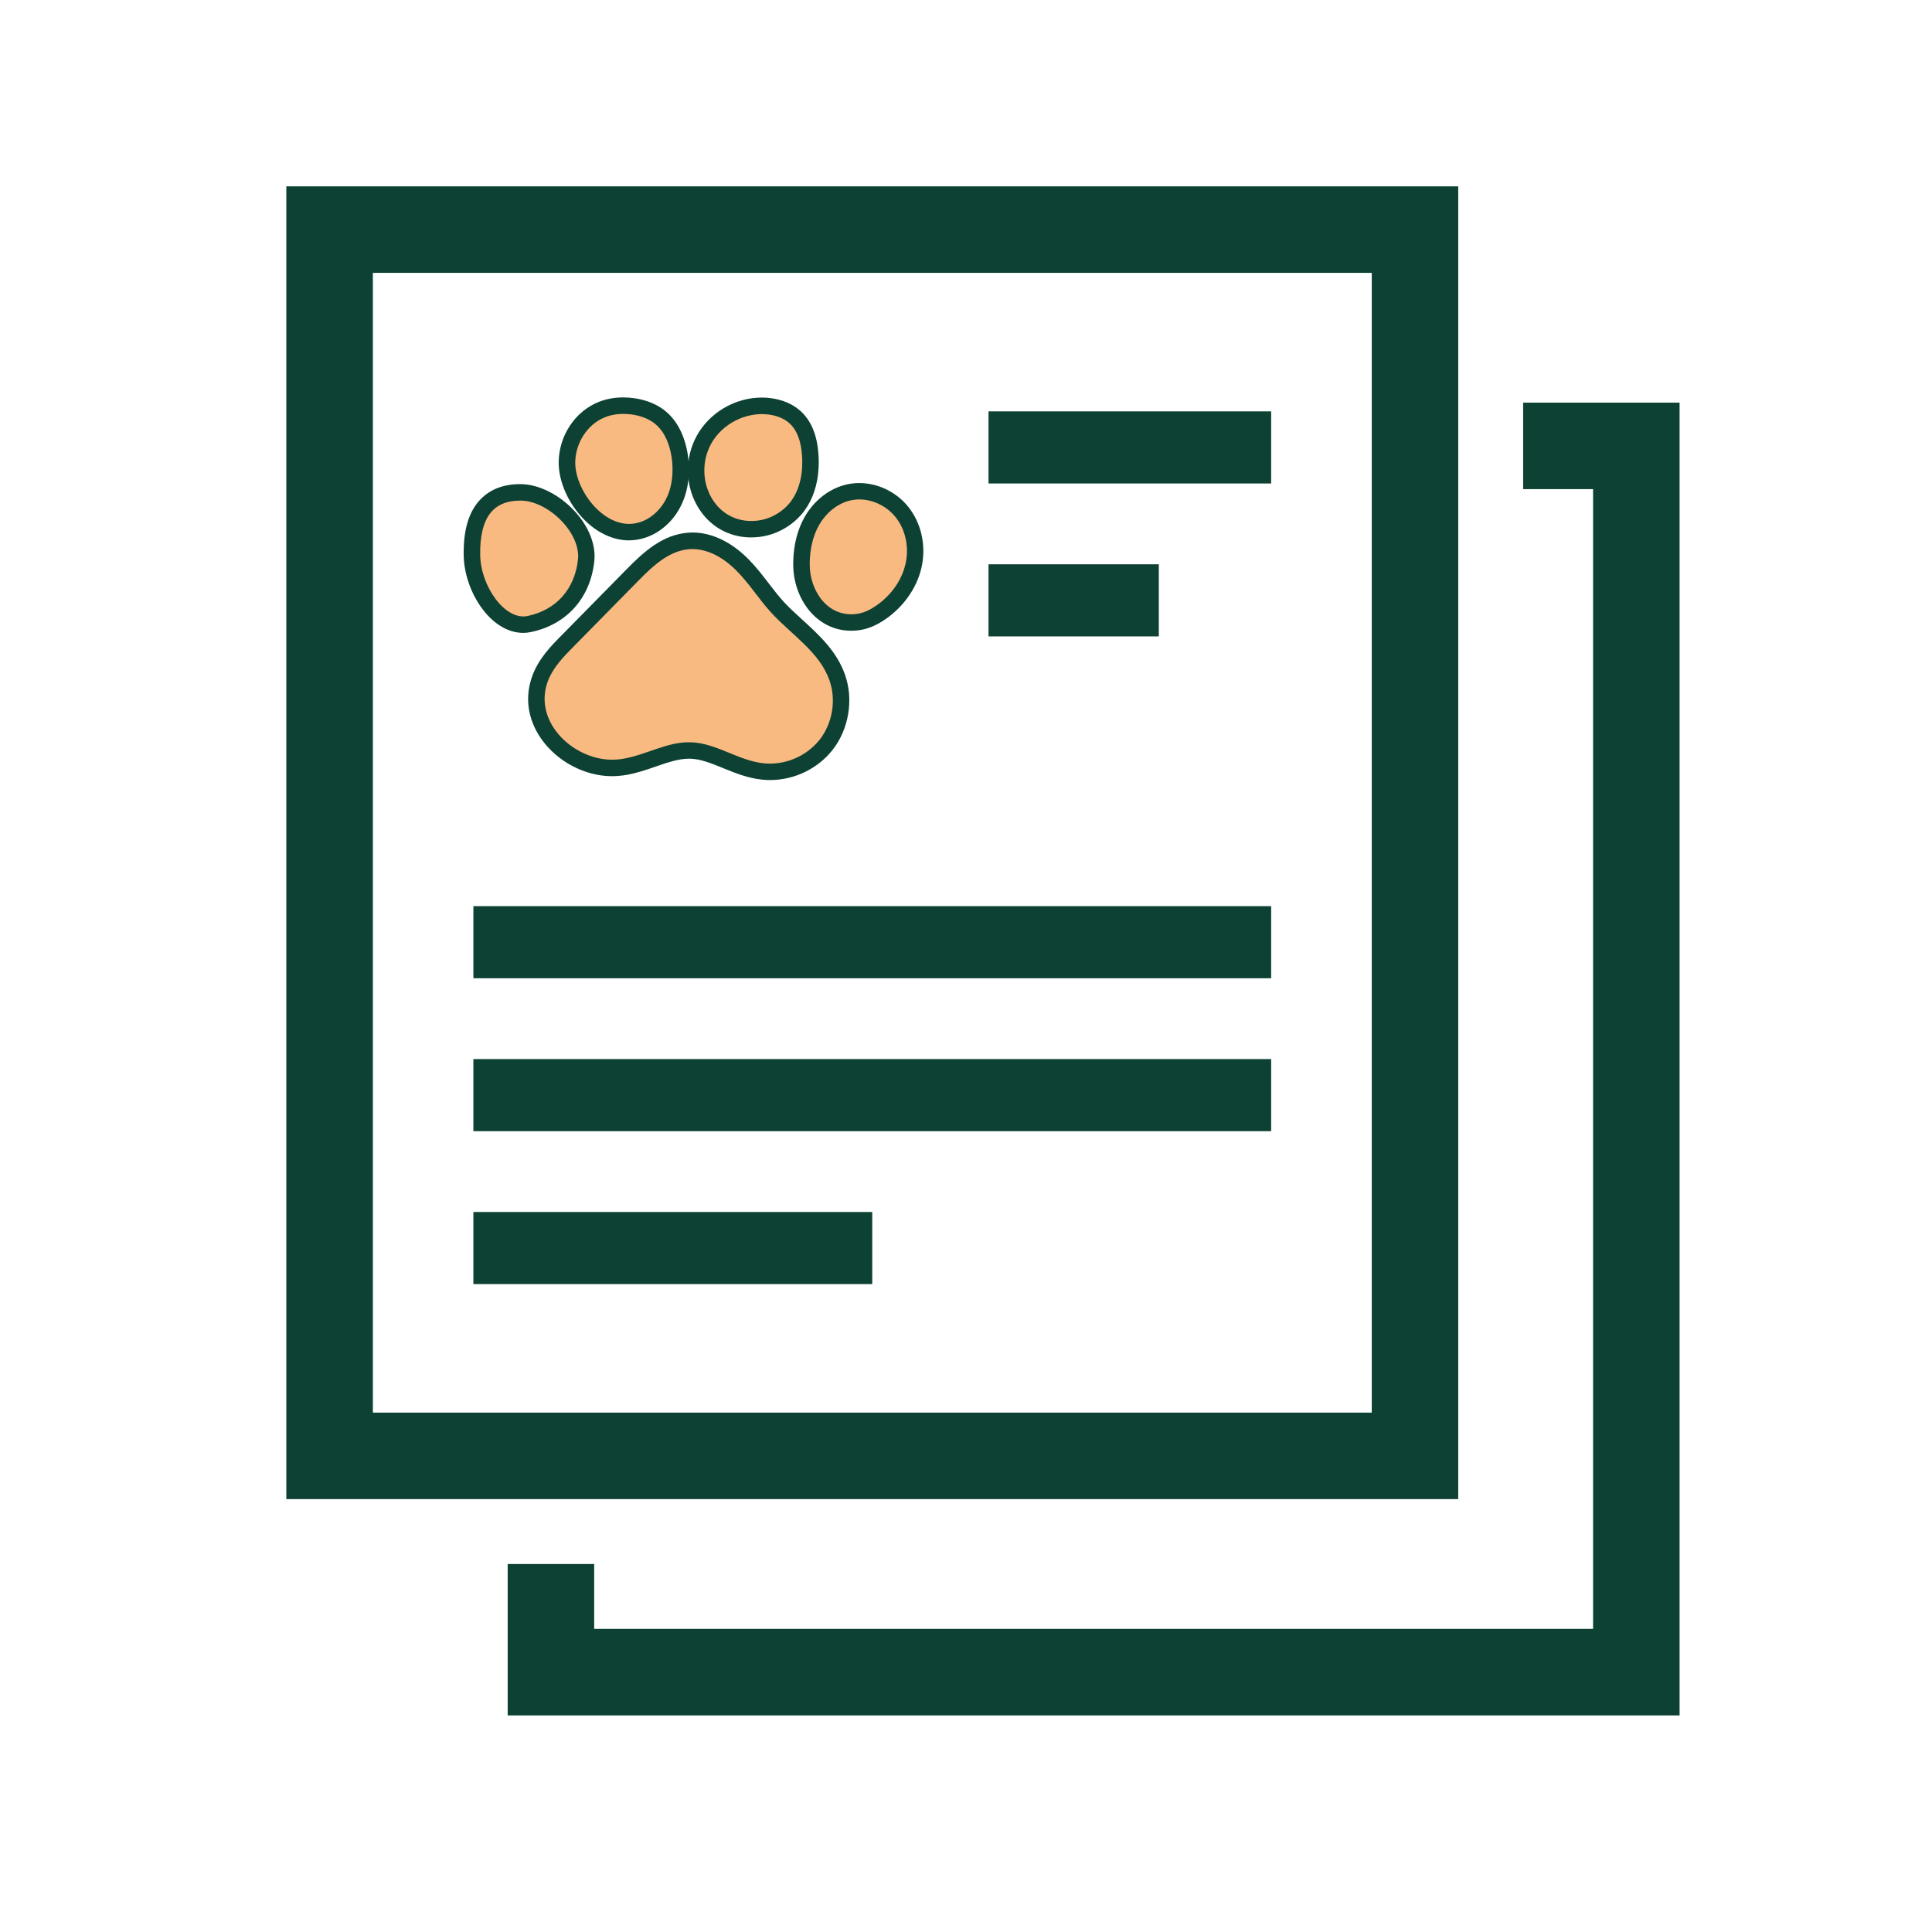 <?xml version="1.0" encoding="UTF-8"?><svg id="Pet_Icons" xmlns="http://www.w3.org/2000/svg" viewBox="0 0 400 400"><defs><style>.cls-1{fill:#0d4134;}.cls-2{fill:#f9ba81;}</style></defs><path class="cls-1" d="M315.35,83.36v17.91h14.48v235.97H123.02v-13.43h-17.91v31.35h242.63V83.36h-32.39Z"/><path class="cls-1" d="M59.28,38.58v271.8h242.63V38.58H59.28ZM284,292.47H77.2V56.49h206.81v235.97Z"/><path class="cls-1" d="M159.41,161.5c-.52,0-1.04-.03-1.55-.08-2.99-.29-5.61-1.36-8.15-2.39-2.37-.97-4.61-1.88-6.77-1.95-.11,0-.22,0-.32,0-2.15,0-4.42.79-6.83,1.62-1.96.68-3.99,1.38-6.17,1.75-.54.09-1.12.16-1.83.21-.36.03-.72.04-1.08.04-5.65,0-11.41-3.06-14.69-7.79-2.8-4.03-3.43-8.68-1.77-13.08,1.34-3.58,3.97-6.23,6.09-8.36l.74-.75c4.23-4.29,8.46-8.59,12.69-12.9,3.57-3.63,7.49-7.19,12.82-7.54.26-.02.53-.03.79-.03,3.99,0,8.13,1.99,11.65,5.6,1.56,1.58,2.88,3.3,4.16,4.97,1.01,1.32,1.97,2.56,3,3.7,1.17,1.28,2.5,2.49,3.9,3.77,3.52,3.21,7.17,6.54,8.88,11.46,1.79,5.12.77,11.22-2.6,15.52-3.09,3.91-7.92,6.23-12.94,6.23Z"/><path class="cls-2" d="M169.67,153.17c-2.69,3.41-7.15,5.3-11.48,4.87-5.25-.51-9.86-4.19-15.14-4.36-4.82-.17-9.27,2.61-14,3.41-.49.09-1,.14-1.5.17-8.29.58-17.37-7.56-14.12-16.23,1.06-2.81,3.2-5.02,5.31-7.15,4.48-4.55,8.96-9.1,13.44-13.66,2.98-3.03,6.37-6.25,10.61-6.52,3.71-.24,7.19,1.89,9.78,4.55,2.61,2.64,4.58,5.84,7.09,8.58,4.21,4.6,10.03,8.16,12.08,14.05,1.43,4.09.61,8.89-2.06,12.3Z"/><path class="cls-1" d="M108.33,131.03c-6.8,0-12.21-8.63-12.33-16.06-.08-5.33,1.08-9.15,3.55-11.66,2.01-2.04,4.76-3.08,8.17-3.08,3.82,0,8.18,2.2,11.38,5.74,2.85,3.15,4.29,6.86,3.95,10.17-.81,7.69-5.74,13.2-13.18,14.73-.51.1-1.02.16-1.54.16Z"/><path class="cls-2" d="M119.67,115.8c-.65,6.15-4.51,10.51-10.47,11.74-4.63.95-9.67-6.11-9.78-12.62-.12-7.61,2.57-11.28,8.31-11.28s12.5,6.64,11.94,12.16Z"/><path class="cls-1" d="M176.26,130.59c-3.02,0-5.77-1.15-7.94-3.33-2.57-2.58-4.1-6.46-4.09-10.39,0,0,0-.59,0-.62.09-3.49.88-6.58,2.34-9.18,1.97-3.47,5.12-5.92,8.64-6.75.87-.2,1.77-.31,2.68-.31,3.87,0,7.66,1.83,10.13,4.89,2.81,3.49,3.82,8.3,2.7,12.88-.99,4.05-3.67,7.83-7.33,10.37-1.91,1.34-3.78,2.11-5.7,2.35-.49.06-.97.09-1.44.09Z"/><path class="cls-2" d="M187.42,116.97c-.83,3.41-3.08,6.39-5.96,8.38-1.26.89-2.66,1.58-4.17,1.77-6.05.72-9.66-4.94-9.64-10.24v-.55c.07-2.64.61-5.3,1.91-7.6,1.4-2.45,3.71-4.46,6.46-5.11,3.41-.8,7.17.68,9.37,3.41,2.2,2.73,2.88,6.52,2.04,9.93Z"/><path class="cls-1" d="M155.54,111.27c-4.63,0-8.67-2.3-11.06-6.32-2.64-4.43-2.75-10.04-.27-14.64,2.63-4.86,7.94-8,13.53-8,.63,0,1.27.04,1.89.13,2.42.32,4.52,1.23,6.08,2.63,2.16,1.93,3.41,4.84,3.71,8.65.1,1.02.12,2.1.06,3.17-.19,3.44-1.16,6.41-2.91,8.82-2.28,3.08-5.87,5.12-9.62,5.48-.47.05-.95.07-1.42.07Z"/><path class="cls-2" d="M166.08,96.7c-.14,2.52-.8,4.99-2.27,7.02-1.69,2.28-4.36,3.82-7.19,4.09-8.7.87-13.27-8.74-9.42-15.87,2.27-4.19,7.26-6.74,11.97-6.11,1.55.2,3.1.75,4.26,1.79,1.75,1.57,2.4,4.04,2.59,6.39.09.9.1,1.81.05,2.71Z"/><path class="cls-1" d="M130.24,111.88c-3.26,0-6.56-1.53-9.3-4.3-3.29-3.33-5.31-7.9-5.27-11.92.07-5.45,3.36-10.43,8.18-12.4,1.57-.65,3.32-.98,5.18-.98.79,0,1.61.06,2.43.18,2.58.41,4.72,1.32,6.38,2.71,2.35,1.95,3.92,5.01,4.54,8.86.17,1.09.25,2.13.25,3.21,0,2.58-.48,4.94-1.43,7.02-1.65,3.66-4.79,6.39-8.39,7.29-.84.21-1.71.32-2.58.32Z"/><path class="cls-2" d="M139.24,97.25c0,1.92-.32,3.85-1.12,5.6-1.16,2.57-3.39,4.72-6.11,5.4-6.61,1.67-12.98-6.59-12.91-12.55.05-3.92,2.44-7.8,6.06-9.28,1.82-.75,3.87-.87,5.82-.58,1.7.27,3.37.85,4.7,1.96,1.98,1.64,2.95,4.22,3.36,6.78.14.89.2,1.77.2,2.67Z"/><rect class="cls-1" x="204.66" y="85.17" width="58.52" height="14.93"/><rect class="cls-1" x="98.01" y="250.93" width="82.58" height="14.93"/><rect class="cls-1" x="98.01" y="219.27" width="165.17" height="14.93"/><rect class="cls-1" x="98.01" y="187.61" width="165.17" height="14.93"/><rect class="cls-1" x="204.66" y="116.83" width="35.26" height="14.93"/></svg>